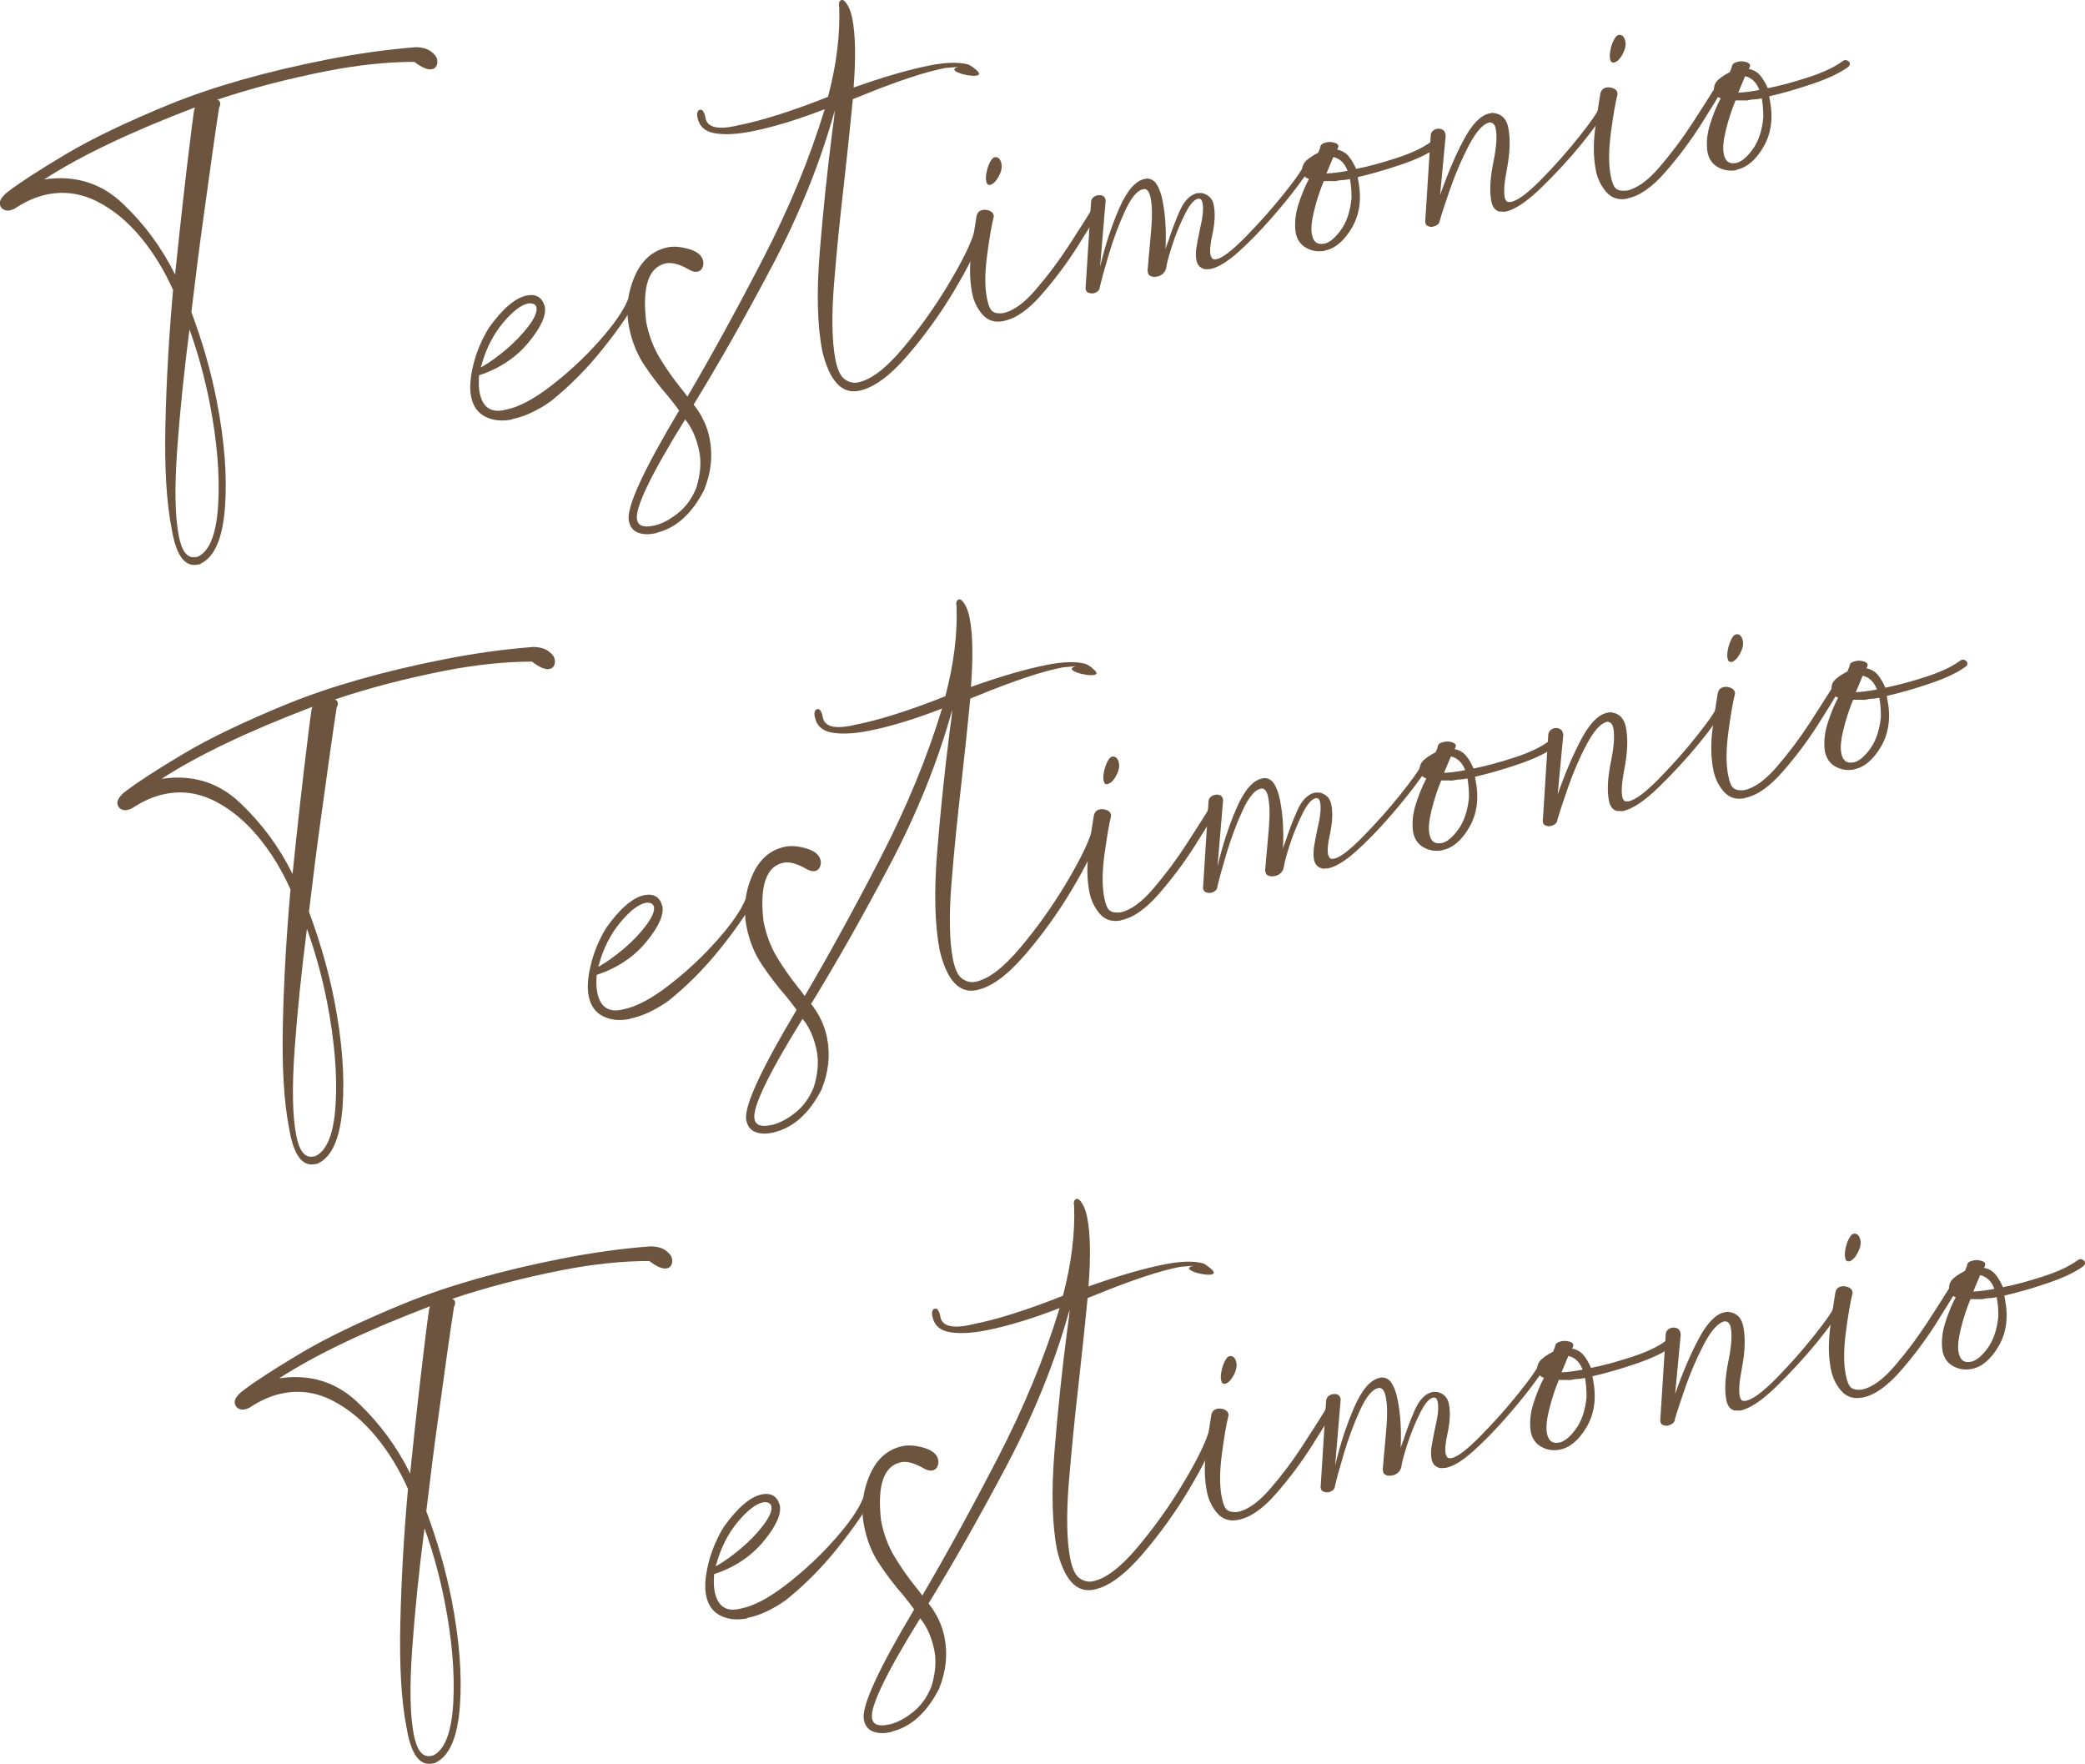 <svg xmlns="http://www.w3.org/2000/svg" id="uuid-f060b35d-1695-48b7-a7c8-acc5578651bd" viewBox="0 0 163.85 138.61"><defs><style>.uuid-ce205fdc-e01e-442e-96d0-63fb3cff39cb{fill:#6d543e;}</style></defs><g id="uuid-fe6bd2c7-b0cf-4ac8-bb1c-f3fdf65808a9"><path class="uuid-ce205fdc-e01e-442e-96d0-63fb3cff39cb" d="M15.79,44.32l-.27.05c-1.02.2-1.7-.76-2.04-2.88-.4-2.03-.56-4.76-.48-8.2.08-3.43.28-6.93.6-10.5-.68-1.53-1.52-2.91-2.54-4.14-1.02-1.23-2.15-2.17-3.41-2.81-1.26-.64-2.56-.83-3.9-.57-.87.17-1.74.55-2.61,1.13-.14.07-.26.11-.37.13-.18.04-.35.01-.5-.07-.15-.08-.24-.22-.28-.4-.05-.25.12-.55.5-.89.06-.05.13-.1.2-.15.85-.66,2.33-1.62,4.44-2.88,2.11-1.26,4.87-2.58,8.27-3.97,3.41-1.38,7.49-2.54,12.25-3.48,2.43-.48,4.76-.8,6.99-.98.53,0,.94.12,1.22.33.29.21.45.42.49.64.04.18.02.35-.05.49-.07.15-.19.24-.37.27-.33.06-.78-.13-1.36-.58-2.11,0-4.39.24-6.82.71-3.16.62-6.05,1.38-8.67,2.26.12.05.2.13.22.24s0,.25-.09.41c0,.04,0,.09-.02.17-.1.62-.27,1.78-.51,3.47-.23,1.69-.49,3.49-.75,5.41-.27,1.92-.56,4.25-.89,6.99.88,2.36,1.54,4.68,1.99,6.97.61,3.12.83,5.91.65,8.36-.18,2.45-.82,3.93-1.93,4.45ZM13.76,21.58c.23-2.27.44-4.17.61-5.69.17-1.52.34-2.97.51-4.34.16-1.37.29-2.33.37-2.87l.07-.24c-5.09,1.94-9.04,3.83-11.85,5.66,2.42-.36,4.49.28,6.2,1.92,1.72,1.64,3.08,3.5,4.09,5.56ZM15.56,43.74c.93-.45,1.46-1.83,1.59-4.16.13-2.33-.1-4.98-.68-7.96-.38-1.92-.9-3.84-1.58-5.74-.43,3.37-.76,6.53-.97,9.5-.21,2.96-.17,5.21.13,6.73.23,1.2.66,1.76,1.29,1.67l.22-.04Z"></path><path class="uuid-ce205fdc-e01e-442e-96d0-63fb3cff39cb" d="M40.26,32.96c-.8.16-1.5.09-2.11-.21-.6-.3-.98-.83-1.13-1.59-.13-.65-.07-1.48.17-2.47.24-.99.64-1.96,1.21-2.9,1.09-1.54,2.1-2.39,3-2.57.73-.14,1.2.14,1.41.85.14.69-.28,1.63-1.26,2.82-.97,1.19-2.27,2.06-3.9,2.6-.04.54-.03.99.04,1.35.23,1.2.93,1.65,2.07,1.35,1.02-.2,2.22-.84,3.61-1.92,1.39-1.08,2.64-2.25,3.75-3.51,1.11-1.25,1.85-2.31,2.21-3.18.05-.12.11-.19.19-.21.07-.01.15.02.24.09.09.08.14.15.16.22l-.03.12c-.47.88-1.31,2.1-2.54,3.64s-2.59,2.91-4.09,4.11c-1.06.74-2.07,1.2-3.01,1.38ZM37.82,28.86c.61-.35,1.26-.81,1.96-1.4.69-.59,1.28-1.2,1.76-1.84.48-.64.68-1.12.62-1.45-.05-.25-.26-.36-.63-.33-.58.11-1.25.63-2.02,1.55-.76.92-1.32,2.02-1.67,3.3-.03.04-.04.07-.04.09,0,.02,0,.05.02.08Z"></path><path class="uuid-ce205fdc-e01e-442e-96d0-63fb3cff39cb" d="M51.63,41.88l-.27.05c-.47.09-.89.06-1.26-.09s-.6-.47-.69-.94c-.17-1.06,1.15-3.94,3.96-8.64-.26-.36-.54-.72-.83-1.08-.68-.77-1.31-1.6-1.9-2.48-.59-.88-.99-1.89-1.21-3.01-.26-1.34-.12-2.67.44-3.96s1.43-2.06,2.63-2.3c.47-.09,1.03-.04,1.67.15.64.19,1.01.51,1.09.95.04.18.01.36-.07.52-.08.17-.21.27-.39.3-.18.04-.4-.02-.65-.16-.72-.42-1.32-.59-1.79-.5-1.38.27-1.91,1.81-1.58,4.61.21,1.05.56,1.99,1.06,2.82.5.83,1.05,1.61,1.65,2.36.19.23.37.46.53.69,1.92-3.28,3.91-6.9,5.96-10.87,2.05-3.97,3.66-7.88,4.83-11.72-2.17.84-4.11,1.43-5.82,1.76-1.13.22-2.07.26-2.83.13-.76-.13-1.21-.54-1.35-1.24-.07-.36,0-.57.22-.61.14-.03.27.12.37.44l.04.22c.15.76,1.03.95,2.65.55,1.82-.36,4.14-1.1,6.98-2.22.67-2.54.96-4.9.88-7.07-.06-.29,0-.47.18-.54.14-.03.3.1.47.39.17.29.3.65.38,1.08.25,1.27.28,3.08.1,5.41,2.33-.83,4.32-1.41,6-1.74,1.27-.25,2.27-.27,2.98-.08.08.02.19.08.32.17s.25.19.37.29c.12.11.18.2.19.27.01.07-.05.12-.2.15-.15.03-.35.02-.63-.02-.27-.04-.52-.1-.75-.19-.22-.09-.34-.17-.36-.24-.02-.11.09-.19.35-.24l-1.06.09c-1.6.31-3.83,1.05-6.69,2.22-.17.07-.37.15-.58.23-.2,2.08-.43,4.27-.69,6.58-.32,2.78-.59,5.43-.79,7.96-.2,2.53-.16,4.5.11,5.92.16.8.4,1.32.73,1.55.33.24.68.32,1.04.25,1.02-.2,2.19-1.09,3.52-2.67s2.52-3.25,3.57-5c1.05-1.75,1.73-3.11,2.03-4.08.05-.12.13-.2.24-.22.07-.01.15,0,.23.04.08.04.13.1.15.17l-.02.17c-.32,1.04-1.02,2.47-2.1,4.29-1.08,1.82-2.31,3.54-3.71,5.17s-2.68,2.56-3.84,2.79c-1.34.26-2.3-.77-2.87-3.11-.39-2-.46-4.6-.2-7.8.26-3.2.59-6.37.99-9.5.08-.54.15-1.08.19-1.62-1.13,4.07-2.76,8.12-4.89,12.16-2.13,4.04-4.2,7.69-6.2,10.95.65.82,1.07,1.71,1.26,2.69.26,1.34.11,2.69-.45,4.05-.96,1.85-2.19,2.96-3.7,3.33ZM51.51,41.28c.57-.15,1.17-.48,1.79-.97.62-.5,1.09-1.16,1.42-1.98.32-1.04.4-1.98.24-2.82-.21-1.05-.58-1.9-1.12-2.55-2.69,4.34-3.95,6.96-3.78,7.87.05.25.19.42.41.49.22.07.5.07.82,0l.22-.04Z"></path><path class="uuid-ce205fdc-e01e-442e-96d0-63fb3cff39cb" d="M78.86,25.23c-.69.14-1.24-.04-1.66-.52-.41-.48-.69-1.05-.81-1.71-.19-.98-.21-2.05-.06-3.21.15-1.16.29-2.09.41-2.8.06-.28.22-.44.47-.49.18-.04.36-.01.55.06.18.08.29.19.32.33l.02.11c-.17.68-.35,1.7-.53,3.07-.18,1.38-.19,2.52,0,3.42.1.51.24.83.42.97s.45.19.82.15c.8-.16,1.67-.78,2.6-1.87.94-1.09,1.79-2.23,2.56-3.41.77-1.19,1.34-2.08,1.71-2.68.02-.08.05-.14.08-.19.06-.09.12-.14.2-.15.07-.01.15,0,.23.04.08.04.13.1.15.17l-.07.24c-.28.51-.82,1.4-1.63,2.67-.81,1.27-1.73,2.51-2.78,3.71-1.05,1.21-2.04,1.9-2.99,2.08ZM77.78,14.52c-.15.03-.24-.07-.28-.28-.04-.18-.03-.42.03-.71s.15-.56.27-.79c.12-.23.24-.36.35-.38.14-.03.26,0,.36.1.09.09.16.23.19.42.06.29-.02.63-.23,1.01-.21.38-.44.6-.69.65Z"></path><path class="uuid-ce205fdc-e01e-442e-96d0-63fb3cff39cb" d="M85.9,23.05c-.11.02-.23,0-.35-.04s-.2-.13-.22-.24l-.02-.11.43-6.76c0-.15.06-.28.15-.37.09-.09.21-.15.36-.18.14-.03.28-.02.4.03.12.05.2.17.24.35l-.44,5.24c.39-1.66.89-3.19,1.5-4.59.61-1.4,1.28-2.17,2.01-2.32l.16-.03c.34,0,.61.17.8.49.19.32.35.75.45,1.3.22,1.13.29,2.38.22,3.75.04-.16.12-.36.22-.61.21-.68.5-1.46.87-2.32s.86-1.36,1.44-1.47h.34c.51.12.82.43.92.94.13.65.09,1.43-.11,2.34-.16.71-.21,1.25-.14,1.61l.1.21c.06.1.18.13.36.1.47-.09,1.23-.67,2.29-1.75,1.05-1.07,2.02-2.16,2.9-3.25s1.41-1.83,1.6-2.21c.05-.12.13-.2.24-.22.07-.01.13,0,.18.05.05.05.08.11.09.18l-.02.17c-.08.17-.41.63-.97,1.38s-1.26,1.6-2.08,2.53c-.82.93-1.65,1.79-2.5,2.55s-1.58,1.21-2.2,1.34l-.39.02c-.39-.07-.63-.31-.71-.71-.06-.33-.06-.71.03-1.17.08-.45.17-.91.27-1.38.21-.87.27-1.52.18-1.96-.03-.14-.09-.25-.17-.31l-.17-.02c-.33.06-.69.49-1.08,1.29-.39.79-.72,1.61-.99,2.46-.27.84-.41,1.4-.44,1.67-.04.2-.12.35-.25.47-.13.12-.28.2-.46.23-.18.04-.34.03-.48-.02-.14-.05-.23-.14-.25-.29l-.03-.16c.03-.23.05-.5.07-.81.08-.77.15-1.63.23-2.59.08-.96.06-1.73-.06-2.31-.08-.44-.24-.67-.48-.7l-.11.02c-.47.09-.95.68-1.44,1.75-.49,1.08-.91,2.21-1.26,3.39-.35,1.18-.59,2.05-.71,2.6-.01.12-.07.21-.17.29-.1.08-.22.13-.37.16Z"></path><path class="uuid-ce205fdc-e01e-442e-96d0-63fb3cff39cb" d="M104.14,19.7c-.54.11-1.04.03-1.49-.22s-.72-.65-.83-1.2c-.1-.7-.03-1.42.2-2.16.23-.74.51-1.43.84-2.06-.28-.09-.45-.27-.5-.52-.06-.29,0-.55.16-.77.16-.22.52-.48,1.07-.77.05-.12.1-.25.15-.37.01-.12.05-.21.12-.28.06-.07.2-.12.42-.17.18-.04.37-.03.57.03.2.06.31.14.33.25,0,.04,0,.08-.03.12v.05s-.03.06-.03.06l-.04.07c.39.07.7.26.93.55.23.29.41.62.56.96.94-.18,2-.47,3.17-.85,1.17-.38,2.07-.8,2.69-1.26l.15-.09c.11-.02.21,0,.29.05.09.06.14.12.15.2.02.11-.03.21-.16.32-.66.47-1.6.91-2.8,1.31-1.2.41-2.33.73-3.37.97l.05.27c.28,1.42.11,2.65-.49,3.69-.61,1.04-1.31,1.64-2.11,1.8ZM104.03,19.16c.44-.08.88-.45,1.34-1.08s.74-1.47.84-2.51c0-.57-.04-1.07-.12-1.5-.25.05-.45.08-.58.08-.13,0-.23.02-.3.03-.11.02-.19.04-.25.05-.05.01-.16.01-.31,0-.15,0-.36,0-.62,0-.31.74-.56,1.52-.76,2.33-.2.81-.26,1.44-.17,1.87.11.58.42.82.93.72ZM105.9,13.42c-.23-.6-.6-.96-1.12-1.08l-.54,1.29c.49-.02,1.04-.09,1.66-.21Z"></path><path class="uuid-ce205fdc-e01e-442e-96d0-63fb3cff39cb" d="M112.59,17.82c-.11.02-.23,0-.35-.04-.12-.05-.2-.13-.22-.24l-.02-.11.43-6.76c0-.15.06-.28.15-.37s.21-.16.36-.18.28,0,.41.06c.13.07.2.18.23.32l.03.16-.44,4.67c.58-1.66,1.2-3.11,1.86-4.35.66-1.24,1.34-1.93,2.03-2.07l.22-.04c.69.05,1.11.44,1.25,1.17.18.91.13,2.03-.13,3.36-.19.98-.24,1.69-.15,2.12.04.18.12.3.24.35h.23c.54-.09,1.35-.7,2.42-1.79,1.07-1.09,2.05-2.2,2.94-3.32.89-1.12,1.4-1.84,1.53-2.17.05-.12.11-.19.19-.21.07-.01.14,0,.21.04.07.04.11.1.12.17l-.02.17c-.27.54-.89,1.4-1.84,2.57s-2.01,2.31-3.15,3.42c-1.14,1.11-2.09,1.74-2.85,1.89l-.46-.02c-.32-.09-.52-.35-.61-.79-.16-.8-.1-1.85.17-3.15.23-1.14.29-2,.17-2.58-.06-.29-.2-.45-.43-.48h-.05c-.51.11-1.04.7-1.61,1.77-.56,1.07-1.05,2.2-1.46,3.37-.41,1.17-.69,2.04-.85,2.6-.01.12-.07.21-.17.29-.1.08-.22.13-.37.16Z"></path><path class="uuid-ce205fdc-e01e-442e-96d0-63fb3cff39cb" d="M127.89,15.61c-.69.13-1.24-.04-1.66-.52-.42-.49-.69-1.05-.82-1.71-.19-.98-.21-2.05-.06-3.21s.29-2.09.41-2.8c.06-.27.21-.44.47-.49.18-.04.37-.01.55.06.19.08.29.19.32.33l.02.11c-.17.67-.35,1.7-.53,3.07-.18,1.38-.19,2.52,0,3.42.1.51.24.83.42.96.18.14.45.19.82.15.8-.16,1.67-.78,2.6-1.87s1.79-2.23,2.56-3.42c.77-1.19,1.34-2.08,1.71-2.68.02-.08.05-.14.08-.18.06-.09.12-.14.2-.15.07-.01.15,0,.23.04.08.04.13.1.15.17l-.07.24c-.28.51-.82,1.4-1.63,2.67-.81,1.27-1.73,2.51-2.78,3.71-1.05,1.21-2.04,1.9-2.99,2.08ZM126.81,4.91c-.15.03-.24-.07-.28-.28-.04-.18-.03-.42.03-.71.05-.29.15-.56.27-.79.12-.23.24-.36.35-.38.14-.03.26,0,.36.1.09.09.16.23.19.42.06.29-.02.62-.23,1.01-.21.38-.44.6-.69.64Z"></path><path class="uuid-ce205fdc-e01e-442e-96d0-63fb3cff39cb" d="M136.5,13.36c-.54.11-1.04.03-1.49-.22-.45-.25-.72-.65-.83-1.2-.1-.7-.03-1.42.2-2.16.23-.74.51-1.43.84-2.06-.28-.09-.45-.27-.5-.52-.06-.29,0-.55.16-.77.16-.22.52-.48,1.06-.77.05-.12.1-.25.15-.37.01-.12.05-.21.12-.28s.2-.12.42-.17c.18-.04.37-.03.57.03.2.06.31.14.33.25,0,.04,0,.08-.03.12v.05s-.03.06-.03.06l-.04.07c.39.07.7.26.93.55.23.29.41.62.56.96.94-.18,2-.47,3.17-.85,1.17-.38,2.07-.8,2.69-1.26l.15-.09c.11-.02.21,0,.29.05.09.06.14.12.15.2.02.11-.03.21-.17.31-.66.47-1.6.91-2.8,1.31-1.2.41-2.33.73-3.37.97l.05.27c.28,1.42.11,2.65-.49,3.69s-1.31,1.64-2.11,1.8ZM136.39,12.82c.44-.08.88-.45,1.34-1.08s.74-1.47.84-2.51c0-.57-.04-1.07-.12-1.5-.25.05-.45.08-.58.08-.13,0-.23.02-.31.03-.11.02-.19.04-.24.05-.05.01-.16.01-.31,0-.15,0-.36,0-.62,0-.31.74-.56,1.52-.76,2.33-.2.81-.26,1.44-.17,1.87.11.58.43.82.93.72ZM138.26,7.07c-.23-.6-.6-.96-1.12-1.08l-.54,1.29c.49-.02,1.04-.09,1.66-.21Z"></path><path class="uuid-ce205fdc-e01e-442e-96d0-63fb3cff39cb" d="M25.02,91.43l-.27.05c-1.02.2-1.7-.76-2.04-2.88-.4-2.03-.56-4.76-.48-8.2.08-3.43.28-6.93.6-10.5-.68-1.53-1.52-2.91-2.54-4.14-1.02-1.23-2.15-2.17-3.41-2.81-1.26-.64-2.56-.83-3.9-.56-.87.17-1.74.55-2.61,1.13-.14.07-.26.11-.37.13-.18.04-.35.01-.49-.07-.15-.08-.24-.22-.28-.4-.05-.25.12-.55.5-.89.07-.05.13-.1.2-.15.85-.66,2.33-1.62,4.44-2.88,2.11-1.26,4.87-2.58,8.27-3.97,3.41-1.38,7.49-2.54,12.25-3.48,2.43-.48,4.76-.8,6.99-.97.53,0,.94.12,1.22.33.29.21.45.42.49.64.04.18.02.34-.05.49-.07.15-.19.24-.37.27-.33.06-.78-.13-1.36-.58-2.11,0-4.39.24-6.82.71-3.16.62-6.05,1.38-8.67,2.26.12.05.2.13.22.24.02.11,0,.25-.09.41,0,.04,0,.09-.02.17-.1.62-.27,1.78-.51,3.47s-.49,3.49-.75,5.41c-.27,1.92-.56,4.25-.89,6.99.88,2.36,1.54,4.68,1.99,6.96.61,3.12.83,5.91.65,8.36-.18,2.45-.82,3.93-1.93,4.45ZM22.99,68.68c.23-2.27.44-4.17.61-5.69.17-1.52.34-2.97.51-4.34.16-1.37.29-2.33.37-2.87l.07-.24c-5.09,1.94-9.04,3.83-11.85,5.66,2.42-.36,4.49.28,6.2,1.92,1.72,1.64,3.08,3.5,4.09,5.56ZM24.79,90.85c.93-.45,1.46-1.83,1.59-4.16.13-2.33-.1-4.98-.68-7.96-.38-1.92-.9-3.84-1.58-5.74-.43,3.37-.76,6.53-.97,9.5-.21,2.96-.17,5.21.13,6.73.23,1.2.66,1.76,1.29,1.67l.22-.04Z"></path><path class="uuid-ce205fdc-e01e-442e-96d0-63fb3cff39cb" d="M49.5,80.07c-.8.16-1.5.09-2.11-.21-.6-.3-.98-.83-1.13-1.59-.13-.65-.07-1.48.17-2.46.24-.99.64-1.96,1.21-2.9,1.09-1.53,2.1-2.39,3-2.57.73-.14,1.2.14,1.41.85.14.69-.28,1.63-1.26,2.82-.97,1.19-2.28,2.06-3.9,2.6-.04.54-.03.99.04,1.35.23,1.2.93,1.65,2.07,1.35,1.02-.2,2.22-.84,3.61-1.92,1.39-1.08,2.64-2.25,3.75-3.51,1.11-1.25,1.85-2.31,2.21-3.18.05-.12.11-.19.19-.21.07-.01.15.02.24.09.09.08.14.15.16.22l-.03.12c-.47.88-1.31,2.1-2.54,3.64-1.23,1.54-2.59,2.91-4.09,4.11-1.06.74-2.07,1.2-3.01,1.38ZM47.05,75.96c.61-.35,1.26-.81,1.96-1.4.7-.59,1.28-1.2,1.76-1.84.48-.64.68-1.12.62-1.45-.05-.25-.26-.36-.63-.33-.58.11-1.25.63-2.02,1.55-.76.92-1.32,2.02-1.67,3.3-.03.04-.04.08-.04.09,0,.02,0,.05.02.08Z"></path><path class="uuid-ce205fdc-e01e-442e-96d0-63fb3cff39cb" d="M60.86,88.98l-.27.05c-.47.09-.89.06-1.26-.09-.37-.15-.6-.47-.69-.94-.17-1.06,1.15-3.94,3.96-8.64-.26-.36-.54-.72-.83-1.08-.68-.77-1.31-1.6-1.9-2.48-.59-.88-.99-1.89-1.21-3.01-.26-1.34-.12-2.66.44-3.96.56-1.3,1.43-2.06,2.63-2.3.47-.09,1.03-.04,1.67.15.64.2,1.01.51,1.09.95.04.18.01.36-.07.52-.08.17-.21.27-.39.3-.18.04-.4-.02-.65-.16-.73-.42-1.32-.59-1.79-.5-1.38.27-1.91,1.81-1.59,4.61.21,1.05.56,1.99,1.06,2.82.5.83,1.05,1.61,1.65,2.36.19.23.37.46.53.69,1.92-3.28,3.91-6.9,5.96-10.87,2.05-3.97,3.66-7.87,4.83-11.72-2.17.84-4.11,1.43-5.82,1.76-1.13.22-2.07.26-2.83.13-.76-.13-1.21-.54-1.35-1.24-.07-.36,0-.57.22-.61.14-.03.27.12.37.44l.04.22c.15.76,1.03.95,2.65.55,1.82-.36,4.14-1.09,6.98-2.22.67-2.54.96-4.9.88-7.07-.06-.29,0-.47.18-.54.14-.03.3.1.47.39.17.29.3.65.38,1.08.25,1.27.28,3.08.1,5.41,2.33-.83,4.32-1.41,6-1.74,1.27-.25,2.26-.27,2.98-.08.08.02.19.08.32.16.13.09.25.19.37.3.12.11.18.2.2.27.01.07-.05.12-.2.15s-.35.02-.63-.02c-.27-.04-.52-.1-.75-.19-.22-.09-.34-.17-.36-.24-.02-.11.09-.19.35-.24l-1.06.09c-1.6.31-3.83,1.05-6.69,2.22-.17.07-.37.15-.58.23-.2,2.08-.43,4.27-.69,6.58-.32,2.78-.59,5.43-.79,7.96-.2,2.53-.16,4.5.11,5.92.16.8.4,1.32.73,1.55.33.24.68.32,1.04.25,1.02-.2,2.19-1.09,3.52-2.67,1.33-1.58,2.52-3.25,3.57-5,1.05-1.75,1.73-3.11,2.03-4.08.05-.12.13-.2.24-.22.07-.01.15,0,.23.04.08.04.13.1.15.17l-.02.17c-.32,1.04-1.02,2.47-2.1,4.29-1.08,1.82-2.31,3.54-3.71,5.17-1.4,1.63-2.68,2.56-3.84,2.79-1.34.26-2.3-.77-2.87-3.11-.39-2-.46-4.6-.2-7.8.26-3.2.59-6.37.99-9.5.08-.54.15-1.08.19-1.62-1.13,4.07-2.76,8.12-4.89,12.16-2.13,4.04-4.2,7.69-6.2,10.95.65.82,1.07,1.71,1.26,2.7.26,1.34.11,2.69-.45,4.05-.96,1.85-2.19,2.96-3.7,3.33ZM60.74,88.38c.57-.15,1.17-.47,1.79-.97.62-.5,1.09-1.16,1.42-1.98.32-1.04.4-1.98.24-2.82-.21-1.05-.58-1.9-1.12-2.55-2.69,4.34-3.95,6.96-3.78,7.87.05.25.19.42.41.49.22.07.5.07.82,0l.22-.04Z"></path><path class="uuid-ce205fdc-e01e-442e-96d0-63fb3cff39cb" d="M88.09,72.33c-.69.13-1.24-.04-1.66-.52-.42-.49-.69-1.05-.82-1.71-.19-.98-.21-2.05-.06-3.21.15-1.16.29-2.09.41-2.8.06-.27.22-.44.47-.49.18-.04.36-.01.55.06.18.08.29.19.32.33l.02.11c-.17.67-.34,1.7-.53,3.07-.18,1.38-.19,2.52,0,3.42.1.51.24.83.42.96.18.14.45.19.82.15.8-.16,1.67-.78,2.6-1.87s1.79-2.23,2.56-3.42c.77-1.19,1.34-2.08,1.71-2.68.02-.08.05-.14.08-.18.06-.09.12-.14.2-.15.07-.01.15,0,.23.04.08.04.13.1.15.17l-.07.24c-.28.51-.82,1.4-1.63,2.67s-1.73,2.51-2.78,3.71c-1.05,1.21-2.04,1.9-2.99,2.08ZM87.01,61.62c-.15.03-.24-.07-.28-.28-.04-.18-.03-.42.03-.71.06-.29.15-.56.27-.79.12-.23.24-.36.35-.38.14-.03.26,0,.36.1.09.09.16.23.19.41.06.29-.02.63-.23,1.01-.21.38-.44.59-.69.64Z"></path><path class="uuid-ce205fdc-e01e-442e-96d0-63fb3cff39cb" d="M95.13,70.16c-.11.02-.23,0-.35-.04-.12-.05-.2-.13-.22-.24l-.02-.11.43-6.76c0-.15.06-.27.15-.37.09-.09.21-.15.36-.18.14-.03.28-.02.4.03.12.05.2.17.24.35l-.44,5.24c.39-1.66.89-3.19,1.5-4.59.61-1.4,1.28-2.17,2.01-2.32l.16-.03c.34,0,.61.17.8.49.19.32.35.75.45,1.3.22,1.13.29,2.37.22,3.75.04-.16.12-.36.22-.61.21-.68.5-1.46.88-2.32.38-.87.86-1.36,1.44-1.47h.34c.51.12.82.43.92.94.13.65.09,1.43-.11,2.34-.16.71-.21,1.25-.14,1.61l.1.21c.06.1.18.13.36.1.47-.09,1.23-.67,2.29-1.75,1.05-1.07,2.02-2.16,2.9-3.26.88-1.1,1.41-1.83,1.6-2.21.05-.12.13-.2.24-.22.07-.01.13,0,.18.05.05.05.08.11.09.18l-.02.17c-.08.17-.41.63-.97,1.38-.57.75-1.26,1.6-2.08,2.53-.82.93-1.65,1.79-2.5,2.55s-1.58,1.21-2.2,1.34l-.39.02c-.39-.07-.63-.31-.71-.71-.06-.33-.05-.71.03-1.17.08-.45.17-.91.27-1.38.21-.87.27-1.52.18-1.96-.03-.14-.09-.25-.17-.3l-.17-.02c-.33.06-.69.49-1.08,1.29-.39.79-.72,1.61-.99,2.46-.27.84-.41,1.4-.44,1.67-.04.2-.12.35-.25.47-.13.12-.28.2-.46.23-.18.04-.34.03-.48-.02-.14-.05-.23-.14-.25-.29l-.03-.16c.03-.23.05-.5.07-.81.08-.77.15-1.63.23-2.59.08-.96.06-1.73-.06-2.31-.08-.44-.24-.67-.48-.7l-.11.02c-.47.09-.95.68-1.44,1.75-.49,1.08-.91,2.21-1.26,3.39s-.59,2.05-.71,2.6c-.01.12-.07.21-.17.29-.1.08-.22.13-.37.16Z"></path><path class="uuid-ce205fdc-e01e-442e-96d0-63fb3cff39cb" d="M113.37,66.81c-.54.11-1.04.03-1.49-.22s-.72-.65-.83-1.2c-.1-.7-.03-1.42.2-2.16s.51-1.43.84-2.06c-.28-.09-.45-.27-.5-.52-.06-.29,0-.55.16-.77.16-.22.52-.48,1.07-.77.05-.12.1-.25.15-.37.01-.12.05-.21.12-.28.06-.07.2-.12.42-.17.18-.04.37-.03.57.03.2.06.31.14.33.25,0,.04,0,.08-.03.12v.05s-.03.06-.03.06l-.04.07c.39.07.7.26.93.55s.41.62.56.97c.94-.19,2-.47,3.17-.85,1.17-.38,2.07-.8,2.69-1.26l.15-.09c.11-.02.21,0,.29.06s.14.12.15.2c.02.11-.03.21-.17.31-.66.47-1.6.91-2.8,1.31-1.2.41-2.33.73-3.37.97l.05.27c.28,1.42.11,2.65-.49,3.69s-1.31,1.64-2.11,1.8ZM113.26,66.26c.44-.08.88-.45,1.34-1.08.46-.64.74-1.47.84-2.51,0-.57-.04-1.07-.12-1.5-.25.05-.45.08-.58.08-.13,0-.23.02-.31.03-.11.02-.19.04-.24.05-.05.01-.16.01-.31,0-.15,0-.36,0-.62,0-.31.74-.56,1.52-.76,2.33-.2.81-.26,1.44-.17,1.87.11.58.42.82.93.72ZM115.14,60.52c-.23-.6-.6-.96-1.12-1.08l-.54,1.29c.49-.02,1.04-.09,1.66-.21Z"></path><path class="uuid-ce205fdc-e01e-442e-96d0-63fb3cff39cb" d="M121.83,64.92c-.11.02-.23,0-.35-.04-.12-.05-.2-.13-.22-.24l-.02-.11.43-6.76c0-.15.06-.27.15-.37.09-.09.21-.16.36-.18.14-.03.28,0,.41.06.13.07.2.18.23.32l.03.16-.44,4.67c.58-1.66,1.2-3.11,1.86-4.35.66-1.24,1.34-1.93,2.03-2.07l.22-.04c.69.05,1.1.44,1.25,1.17.18.91.13,2.03-.13,3.36-.19.98-.24,1.69-.15,2.12.04.18.11.3.24.35h.23c.54-.09,1.35-.7,2.42-1.79,1.07-1.09,2.05-2.2,2.94-3.32.89-1.12,1.4-1.84,1.53-2.17.05-.12.11-.19.19-.21.07-.01.14,0,.21.04.07.04.11.1.12.17l-.02.17c-.27.54-.88,1.4-1.84,2.57-.96,1.17-2.01,2.31-3.15,3.42-1.14,1.11-2.09,1.74-2.85,1.89l-.46-.02c-.32-.09-.52-.35-.61-.79-.16-.8-.1-1.85.17-3.15.23-1.14.29-2,.17-2.58-.06-.29-.2-.45-.43-.48h-.05c-.51.11-1.04.7-1.61,1.77s-1.05,2.2-1.46,3.37c-.41,1.17-.69,2.04-.85,2.6-.01.12-.07.21-.17.29-.1.08-.22.13-.37.16Z"></path><path class="uuid-ce205fdc-e01e-442e-96d0-63fb3cff39cb" d="M137.12,62.72c-.69.14-1.24-.04-1.66-.52s-.69-1.05-.82-1.71c-.19-.98-.21-2.05-.06-3.21.15-1.16.29-2.09.41-2.8.06-.28.22-.44.47-.49.18-.04.36-.02.55.06.18.08.29.19.32.33l.02.11c-.17.68-.35,1.7-.53,3.07-.18,1.38-.19,2.52,0,3.42.1.51.24.83.42.96.18.14.45.19.82.15.8-.16,1.67-.78,2.6-1.87.94-1.09,1.79-2.23,2.56-3.41.77-1.19,1.33-2.08,1.71-2.68.02-.08.05-.14.08-.19.06-.09.12-.14.2-.15.07-.01.15,0,.23.04.08.04.13.1.15.17l-.07.24c-.28.51-.82,1.4-1.63,2.67-.81,1.27-1.73,2.51-2.78,3.71-1.05,1.21-2.04,1.9-2.99,2.08ZM136.04,52.01c-.15.03-.24-.07-.28-.28-.04-.18-.03-.42.03-.71.06-.29.15-.56.27-.79.12-.23.24-.36.35-.38.15-.03.27,0,.36.1.09.09.16.23.19.42.06.29-.02.63-.23,1.01-.21.38-.44.6-.69.65Z"></path><path class="uuid-ce205fdc-e01e-442e-96d0-63fb3cff39cb" d="M145.73,60.46c-.54.11-1.04.03-1.49-.22s-.72-.65-.83-1.2c-.1-.7-.03-1.42.2-2.16.23-.74.51-1.43.84-2.06-.28-.09-.45-.27-.5-.52-.06-.29,0-.55.16-.77s.52-.48,1.07-.77c.05-.12.1-.25.15-.37.02-.12.05-.21.12-.28.06-.07.2-.12.42-.17.18-.04.37-.03.57.03.2.06.31.14.33.25,0,.04,0,.08-.03.12v.05s-.03.06-.03.06l-.04.07c.39.07.7.26.93.55.23.29.41.62.56.97.94-.19,2-.47,3.17-.85,1.17-.38,2.07-.8,2.69-1.26l.15-.09c.11-.02.21,0,.29.06.09.06.14.12.15.2.02.11-.03.21-.17.31-.66.47-1.59.91-2.8,1.31-1.2.41-2.33.73-3.37.97l.05.27c.28,1.42.11,2.65-.49,3.69-.61,1.04-1.31,1.64-2.11,1.8ZM145.63,59.92c.44-.08.88-.45,1.34-1.08.46-.64.74-1.47.84-2.51,0-.57-.04-1.07-.12-1.5-.25.05-.45.08-.58.08-.13,0-.23.02-.3.03-.11.02-.19.04-.25.05s-.16.01-.31,0c-.15,0-.36,0-.62,0-.31.74-.56,1.52-.76,2.33-.2.81-.26,1.44-.17,1.87.11.58.43.82.93.72ZM147.5,54.18c-.23-.6-.6-.96-1.12-1.08l-.54,1.29c.49-.02,1.04-.09,1.66-.21Z"></path><path class="uuid-ce205fdc-e01e-442e-96d0-63fb3cff39cb" d="M34.25,138.53l-.27.05c-1.02.2-1.7-.76-2.04-2.88-.4-2.03-.56-4.77-.48-8.2s.28-6.93.6-10.5c-.68-1.53-1.52-2.91-2.54-4.14-1.02-1.23-2.15-2.17-3.41-2.81-1.26-.64-2.56-.83-3.9-.56-.87.17-1.74.55-2.61,1.13-.14.06-.26.11-.37.13-.18.04-.35.01-.5-.07-.15-.08-.24-.22-.28-.4-.05-.25.12-.55.5-.89.07-.05.13-.1.2-.15.85-.66,2.33-1.62,4.44-2.88,2.11-1.26,4.87-2.58,8.27-3.97,3.41-1.38,7.49-2.54,12.25-3.48,2.43-.48,4.76-.8,6.99-.97.53,0,.94.12,1.22.33.29.21.45.42.49.64.04.18.02.34-.05.49-.07.15-.19.24-.37.27-.33.06-.78-.13-1.36-.58-2.11,0-4.39.24-6.82.71-3.16.62-6.05,1.38-8.67,2.26.12.05.2.13.22.24.02.11,0,.25-.09.41,0,.04,0,.09-.02.17-.1.62-.27,1.78-.51,3.47-.24,1.69-.49,3.49-.75,5.41-.27,1.92-.56,4.25-.89,6.99.88,2.36,1.54,4.68,1.99,6.96.61,3.12.83,5.91.65,8.36-.18,2.45-.82,3.93-1.93,4.45ZM32.23,115.79c.23-2.27.44-4.17.61-5.69.17-1.52.34-2.97.51-4.34.16-1.37.29-2.33.37-2.87l.07-.24c-5.09,1.94-9.04,3.83-11.85,5.66,2.42-.36,4.49.28,6.2,1.92,1.72,1.64,3.08,3.5,4.09,5.56ZM34.03,137.95c.93-.45,1.46-1.83,1.59-4.16.13-2.33-.1-4.98-.68-7.96-.38-1.92-.9-3.84-1.58-5.74-.44,3.37-.76,6.53-.97,9.5-.21,2.96-.17,5.21.13,6.73.24,1.2.66,1.76,1.29,1.67l.22-.04Z"></path><path class="uuid-ce205fdc-e01e-442e-96d0-63fb3cff39cb" d="M58.73,127.17c-.8.16-1.5.09-2.11-.21-.6-.3-.98-.83-1.13-1.59-.13-.65-.07-1.48.17-2.47.24-.99.64-1.96,1.21-2.9,1.09-1.53,2.1-2.39,3-2.57.73-.14,1.2.14,1.41.85.14.69-.28,1.63-1.26,2.82-.97,1.19-2.28,2.06-3.9,2.6-.04.54-.03.99.04,1.35.24,1.2.93,1.65,2.07,1.35,1.02-.2,2.22-.84,3.61-1.92,1.39-1.08,2.64-2.25,3.75-3.51,1.11-1.25,1.85-2.31,2.21-3.18.05-.12.11-.19.19-.21.07-.01.15.02.24.09.09.08.14.15.16.22l-.03.12c-.47.88-1.31,2.1-2.54,3.64-1.23,1.54-2.59,2.91-4.09,4.11-1.06.74-2.07,1.2-3.01,1.38ZM56.28,123.07c.61-.35,1.26-.81,1.96-1.4.69-.59,1.28-1.2,1.76-1.84.48-.64.68-1.12.62-1.45-.05-.25-.26-.36-.63-.33-.58.11-1.25.63-2.02,1.55-.76.92-1.32,2.02-1.67,3.3-.03.04-.04.07-.04.09,0,.02,0,.05.02.08Z"></path><path class="uuid-ce205fdc-e01e-442e-96d0-63fb3cff39cb" d="M70.1,136.09l-.27.05c-.47.09-.89.06-1.26-.09-.37-.15-.6-.47-.69-.94-.17-1.06,1.15-3.94,3.96-8.64-.26-.36-.54-.72-.83-1.08-.68-.77-1.31-1.6-1.9-2.48-.59-.88-.99-1.89-1.21-3.02-.26-1.34-.12-2.66.44-3.96.56-1.3,1.43-2.06,2.63-2.3.47-.09,1.03-.04,1.67.15.64.2,1.01.51,1.09.95.04.18.01.36-.07.52-.08.17-.21.27-.39.3-.18.04-.4-.01-.65-.15-.73-.42-1.32-.59-1.79-.5-1.38.27-1.91,1.81-1.59,4.61.21,1.05.56,1.99,1.06,2.82s1.05,1.61,1.65,2.36c.19.23.37.46.53.69,1.92-3.28,3.91-6.9,5.96-10.87,2.05-3.97,3.66-7.88,4.83-11.72-2.17.84-4.11,1.43-5.82,1.76-1.13.22-2.07.26-2.83.13-.76-.13-1.21-.54-1.35-1.24-.07-.36,0-.57.22-.61.14-.03.27.12.37.44l.04.22c.15.76,1.03.95,2.65.55,1.82-.36,4.14-1.09,6.98-2.22.67-2.54.96-4.9.88-7.07-.06-.29,0-.47.18-.54.14-.03.3.1.47.39.17.29.3.65.38,1.08.25,1.27.28,3.08.1,5.41,2.33-.83,4.32-1.41,6-1.74,1.27-.25,2.27-.27,2.98-.08.08.02.18.08.31.17.13.09.25.19.37.29.12.11.18.2.19.27.01.07-.05.12-.2.15-.15.03-.35.02-.63-.02-.27-.04-.52-.1-.75-.19-.22-.09-.34-.17-.36-.24-.02-.11.09-.19.35-.24l-1.06.09c-1.6.31-3.83,1.05-6.69,2.22-.17.07-.37.15-.58.23-.2,2.08-.43,4.27-.69,6.58-.32,2.78-.58,5.43-.79,7.96-.2,2.53-.16,4.5.11,5.92.16.8.4,1.32.73,1.55.33.24.68.32,1.04.25,1.02-.2,2.19-1.09,3.52-2.67,1.33-1.58,2.52-3.25,3.57-5,1.05-1.75,1.73-3.11,2.03-4.08.05-.12.13-.2.24-.22.07-.01.15,0,.23.04.08.04.13.1.15.17l-.02.17c-.32,1.04-1.02,2.47-2.1,4.29s-2.31,3.54-3.71,5.17c-1.4,1.63-2.67,2.56-3.84,2.79-1.34.26-2.3-.77-2.87-3.11-.39-2-.46-4.6-.2-7.8.26-3.2.59-6.37,1-9.5.08-.54.15-1.08.19-1.62-1.13,4.07-2.76,8.12-4.89,12.16-2.13,4.04-4.2,7.69-6.2,10.95.65.82,1.07,1.71,1.26,2.69.26,1.34.11,2.69-.45,4.05-.96,1.85-2.19,2.96-3.7,3.33ZM69.98,135.49c.57-.15,1.17-.47,1.79-.97.62-.5,1.09-1.16,1.42-1.98.32-1.04.4-1.98.24-2.82-.21-1.05-.58-1.9-1.12-2.55-2.69,4.34-3.95,6.96-3.78,7.87.05.25.19.42.41.49.22.07.5.07.82,0l.22-.04Z"></path><path class="uuid-ce205fdc-e01e-442e-96d0-63fb3cff39cb" d="M97.32,119.43c-.69.14-1.24-.04-1.66-.52-.41-.48-.69-1.05-.82-1.71-.19-.98-.21-2.05-.06-3.21.15-1.16.29-2.09.41-2.8.06-.27.21-.44.47-.49.18-.04.37-.01.55.06.18.08.29.19.32.33l.02.11c-.17.67-.35,1.7-.53,3.07-.18,1.38-.19,2.52,0,3.42.1.51.24.83.42.97.18.13.45.19.82.15.8-.16,1.67-.78,2.6-1.87.94-1.09,1.79-2.23,2.55-3.41.77-1.19,1.34-2.08,1.71-2.68.02-.08.05-.14.08-.18.06-.09.12-.14.2-.15.07-.01.15,0,.23.04.08.04.13.1.15.17l-.07.24c-.28.51-.82,1.4-1.63,2.67-.81,1.27-1.73,2.51-2.78,3.71-1.05,1.21-2.04,1.9-2.99,2.08ZM96.24,108.73c-.15.03-.24-.07-.28-.28-.04-.18-.03-.42.03-.71.06-.29.15-.56.27-.79.12-.23.24-.36.35-.38.14-.03.26,0,.36.1.09.09.16.23.19.42.06.29-.02.63-.23,1.01s-.44.6-.69.65Z"></path><path class="uuid-ce205fdc-e01e-442e-96d0-63fb3cff39cb" d="M104.37,117.26c-.11.02-.23,0-.35-.04-.12-.05-.2-.13-.22-.24l-.02-.11.43-6.76c0-.15.06-.27.15-.37.1-.09.21-.16.36-.18.14-.03.28-.02.4.03s.2.17.24.35l-.44,5.24c.39-1.66.89-3.19,1.5-4.59.61-1.4,1.28-2.17,2.01-2.32l.16-.03c.34,0,.61.17.8.49.19.32.35.75.45,1.3.22,1.13.3,2.38.23,3.75.04-.16.12-.36.22-.61.21-.68.5-1.46.87-2.32.38-.87.86-1.36,1.44-1.47h.34c.51.12.82.43.92.94.13.65.09,1.43-.11,2.34-.16.71-.21,1.25-.14,1.61l.1.21c.06.1.18.13.36.1.47-.09,1.23-.68,2.29-1.75,1.05-1.07,2.02-2.16,2.9-3.25s1.41-1.83,1.6-2.21c.05-.12.13-.2.24-.22.07-.01.13,0,.18.05.05.05.08.11.09.18l-.02.17c-.08.17-.41.63-.97,1.38-.57.75-1.26,1.6-2.08,2.53-.82.93-1.65,1.79-2.5,2.55-.85.77-1.58,1.22-2.2,1.34l-.39.02c-.39-.07-.63-.31-.71-.71-.06-.33-.06-.71.03-1.17.08-.45.17-.91.27-1.38.21-.87.27-1.52.18-1.96-.03-.14-.09-.25-.17-.31l-.17-.02c-.33.06-.69.49-1.08,1.29-.39.79-.72,1.61-.99,2.46-.27.84-.41,1.4-.44,1.67-.04.2-.12.35-.25.47-.13.12-.28.2-.46.23-.18.04-.34.03-.48-.02-.14-.05-.23-.14-.25-.29l-.03-.16c.03-.23.05-.5.07-.81.08-.77.15-1.63.23-2.59.08-.96.06-1.73-.06-2.31-.09-.44-.24-.67-.48-.7l-.11.02c-.47.09-.95.68-1.44,1.75-.49,1.08-.91,2.21-1.26,3.39-.35,1.18-.59,2.05-.71,2.6-.01.12-.07.21-.17.29s-.22.13-.37.16Z"></path><path class="uuid-ce205fdc-e01e-442e-96d0-63fb3cff39cb" d="M122.61,113.91c-.54.11-1.04.03-1.49-.22-.45-.25-.72-.65-.83-1.2-.1-.7-.03-1.42.2-2.16.23-.74.51-1.43.84-2.06-.28-.09-.45-.27-.5-.52-.06-.29,0-.55.16-.77.16-.22.52-.48,1.06-.77.05-.12.1-.25.15-.37.01-.12.05-.21.12-.28.06-.07.2-.12.42-.17.18-.04.37-.02.57.03.2.05.31.14.33.25,0,.04,0,.08-.03.12v.05s-.03.07-.03.07l-.04.06c.39.08.7.26.93.55s.41.62.56.97c.94-.18,2-.47,3.17-.85,1.17-.38,2.07-.8,2.69-1.26l.15-.09c.11-.02.21,0,.29.06.09.06.14.12.15.2.02.11-.03.21-.17.32-.66.47-1.59.91-2.8,1.31-1.2.41-2.33.73-3.37.97l.05.27c.28,1.42.11,2.65-.49,3.69-.61,1.04-1.31,1.64-2.11,1.8ZM122.5,113.37c.44-.09.88-.45,1.34-1.08.46-.64.74-1.47.84-2.51,0-.57-.04-1.07-.12-1.5-.25.05-.45.08-.58.08-.13,0-.23.02-.3.03-.11.02-.19.04-.25.05-.05.01-.16.01-.31,0-.15,0-.36,0-.62,0-.31.74-.56,1.52-.76,2.33-.2.81-.26,1.44-.17,1.87.11.58.43.82.93.72ZM124.37,107.63c-.23-.6-.6-.96-1.12-1.08l-.54,1.29c.49-.02,1.04-.09,1.66-.21Z"></path><path class="uuid-ce205fdc-e01e-442e-96d0-63fb3cff39cb" d="M131.06,112.03c-.11.02-.23,0-.35-.04s-.2-.13-.22-.24l-.02-.11.43-6.76c0-.15.06-.28.15-.37.1-.09.21-.16.36-.18s.28,0,.41.06c.13.07.2.18.23.32l.03.16-.44,4.67c.58-1.66,1.2-3.11,1.86-4.35.66-1.24,1.34-1.93,2.03-2.07l.22-.04c.69.05,1.11.44,1.25,1.17.18.91.13,2.03-.13,3.36-.19.98-.24,1.69-.15,2.12.04.18.12.3.24.35h.23c.54-.1,1.35-.7,2.42-1.79,1.07-1.09,2.05-2.2,2.94-3.32.89-1.12,1.4-1.84,1.53-2.17.05-.12.11-.19.19-.21s.14,0,.21.04c.07.04.11.1.12.17l-.02.17c-.27.54-.89,1.4-1.84,2.57-.96,1.17-2.01,2.31-3.15,3.42-1.14,1.11-2.09,1.74-2.85,1.89l-.46-.02c-.32-.09-.52-.35-.61-.79-.16-.8-.1-1.85.17-3.15.23-1.14.29-2,.17-2.58-.06-.29-.2-.45-.43-.48h-.05c-.51.11-1.04.7-1.61,1.77-.56,1.07-1.05,2.2-1.46,3.37-.41,1.17-.69,2.04-.85,2.6-.01.12-.07.21-.17.29-.1.08-.22.13-.37.16Z"></path><path class="uuid-ce205fdc-e01e-442e-96d0-63fb3cff39cb" d="M146.36,109.82c-.69.13-1.24-.04-1.66-.52-.42-.48-.69-1.05-.82-1.71-.19-.98-.21-2.05-.06-3.21.15-1.16.29-2.09.41-2.8.06-.28.21-.44.47-.49.18-.04.37-.01.55.06.18.08.29.19.32.33l.02.11c-.17.68-.35,1.7-.53,3.07-.18,1.38-.19,2.52,0,3.42.1.51.24.83.42.97.18.13.45.19.82.15.8-.16,1.67-.78,2.6-1.87.94-1.09,1.79-2.23,2.56-3.41.77-1.19,1.34-2.08,1.71-2.68.02-.08.05-.14.08-.18.06-.09.12-.14.2-.15.07-.01.15,0,.23.04.08.04.13.1.15.17l-.07.24c-.28.51-.82,1.4-1.63,2.67-.81,1.27-1.73,2.51-2.78,3.71-1.05,1.2-2.04,1.9-2.99,2.08ZM145.28,99.11c-.15.03-.24-.07-.28-.28-.04-.18-.03-.42.03-.71.06-.29.15-.56.27-.79.12-.23.24-.36.35-.38.14-.03.26,0,.36.1.09.1.16.23.19.42.06.29-.02.63-.23,1.01-.21.38-.44.6-.69.65Z"></path><path class="uuid-ce205fdc-e01e-442e-96d0-63fb3cff39cb" d="M154.97,107.57c-.54.11-1.04.03-1.49-.22-.45-.25-.72-.65-.83-1.2-.1-.7-.03-1.42.2-2.16.23-.74.51-1.43.84-2.06-.28-.09-.45-.27-.5-.53-.06-.29,0-.55.16-.77.16-.22.52-.48,1.07-.77.05-.12.1-.25.15-.37.01-.12.05-.21.12-.28.06-.07.2-.12.42-.17.18-.04.37-.02.57.03.2.05.31.14.33.25,0,.04,0,.08-.03.12v.05s-.03.07-.03.07l-.04.07c.39.07.7.26.93.55s.41.62.56.97c.94-.18,2-.47,3.17-.85,1.17-.38,2.07-.8,2.69-1.26l.15-.09c.11-.02.21,0,.29.06.09.06.14.12.15.2.02.11-.03.21-.17.32-.66.47-1.6.91-2.8,1.31-1.2.41-2.33.73-3.37.97l.05.27c.28,1.42.11,2.65-.49,3.69-.61,1.04-1.31,1.64-2.11,1.8ZM154.86,107.02c.44-.09.88-.45,1.34-1.08.46-.64.74-1.47.84-2.51,0-.57-.04-1.07-.13-1.5-.25.05-.45.08-.58.08-.13,0-.23.02-.31.03-.11.02-.19.04-.24.05-.05.01-.16.01-.31,0-.15,0-.36,0-.62,0-.31.74-.56,1.52-.76,2.33-.2.81-.26,1.44-.17,1.87.11.58.43.82.93.72ZM156.73,101.28c-.23-.6-.6-.96-1.12-1.08l-.54,1.29c.49-.02,1.04-.09,1.66-.21Z"></path></g></svg>